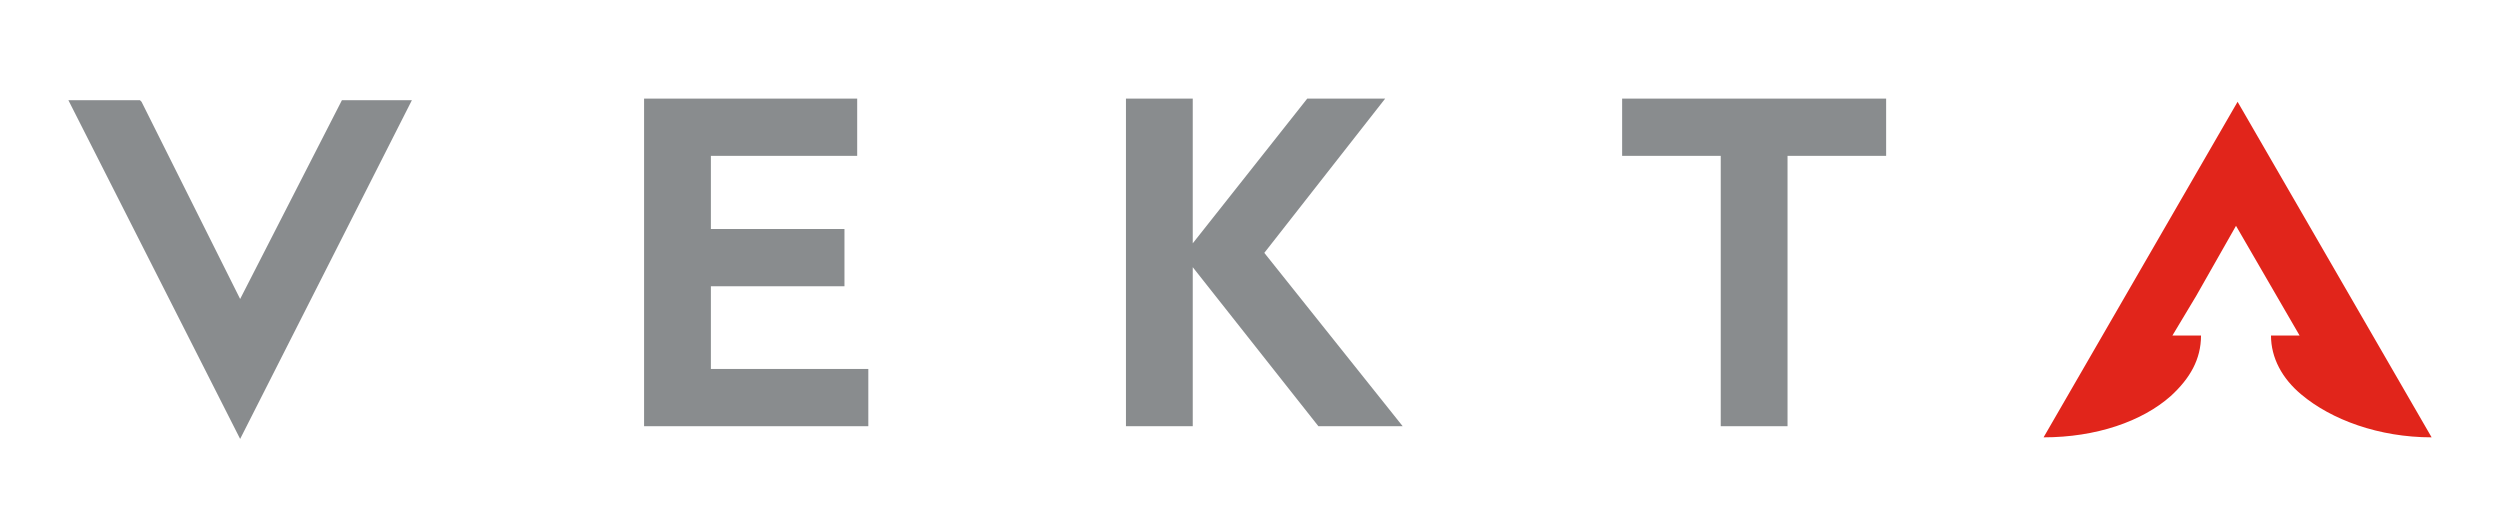 <?xml version="1.0" encoding="UTF-8"?>
<!-- Generator: Adobe Illustrator 22.1.0, SVG Export Plug-In . SVG Version: 6.00 Build 0)  -->
<svg version="1.1" id="Layer_1" xmlns="http://www.w3.org/2000/svg" xmlns:xlink="http://www.w3.org/1999/xlink" x="0px" y="0px" viewBox="0 0 157.2 32" style="enable-background:new 0 0 157.2 32;" xml:space="preserve">
<style type="text/css">
	.st0{fill:#898C8E;}
	.st1{fill:#E1251B;}
</style>
<g>
	<g>
		<polygon class="st0" points="15.1,18.8 8.9,6.4 8.8,6.3 4.3,6.3 15.1,27.6 25.9,6.3 21.5,6.3   "/>
		<polygon class="st0" points="44.7,18 53.1,18 53.1,14.4 44.7,14.4 44.7,9.8 53.9,9.8 53.9,6.2 40.5,6.2 40.5,26.8 54.6,26.8     54.6,23.2 44.7,23.2   "/>
		<polygon class="st0" points="87.1,6.2 82.2,6.2 75,15.3 75,6.2 70.8,6.2 70.8,26.8 75,26.8 75,16.8 82.9,26.8 88.2,26.8     79.5,15.9   "/>
		<polygon class="st0" points="102,6.2 102,9.8 108.2,9.8 108.2,26.8 112.4,26.8 112.4,9.8 118.6,9.8 118.6,6.2   "/>
	</g>
	<path class="st1" d="M152.9,27.5L152.9,27.5L152.9,27.5L140.7,6.4l-12.2,21.1l0,0l0,0l0,0c0,0,0,0,0,0c0,0,0,0,0,0   c3.3,0,6.2-1,8-2.6c1.2-1.1,1.9-2.3,1.9-3.8h0c0,0,0,0,0,0l-1.8,0l1.5-2.5l2.5-4.4l4,6.9h-1.8c0,0,0,0,0,0h0c0,1.4,0.7,2.7,1.9,3.7   C146.6,26.4,149.6,27.5,152.9,27.5C152.9,27.5,152.9,27.5,152.9,27.5C152.9,27.5,152.9,27.5,152.9,27.5L152.9,27.5z"/>
</g>
</svg>